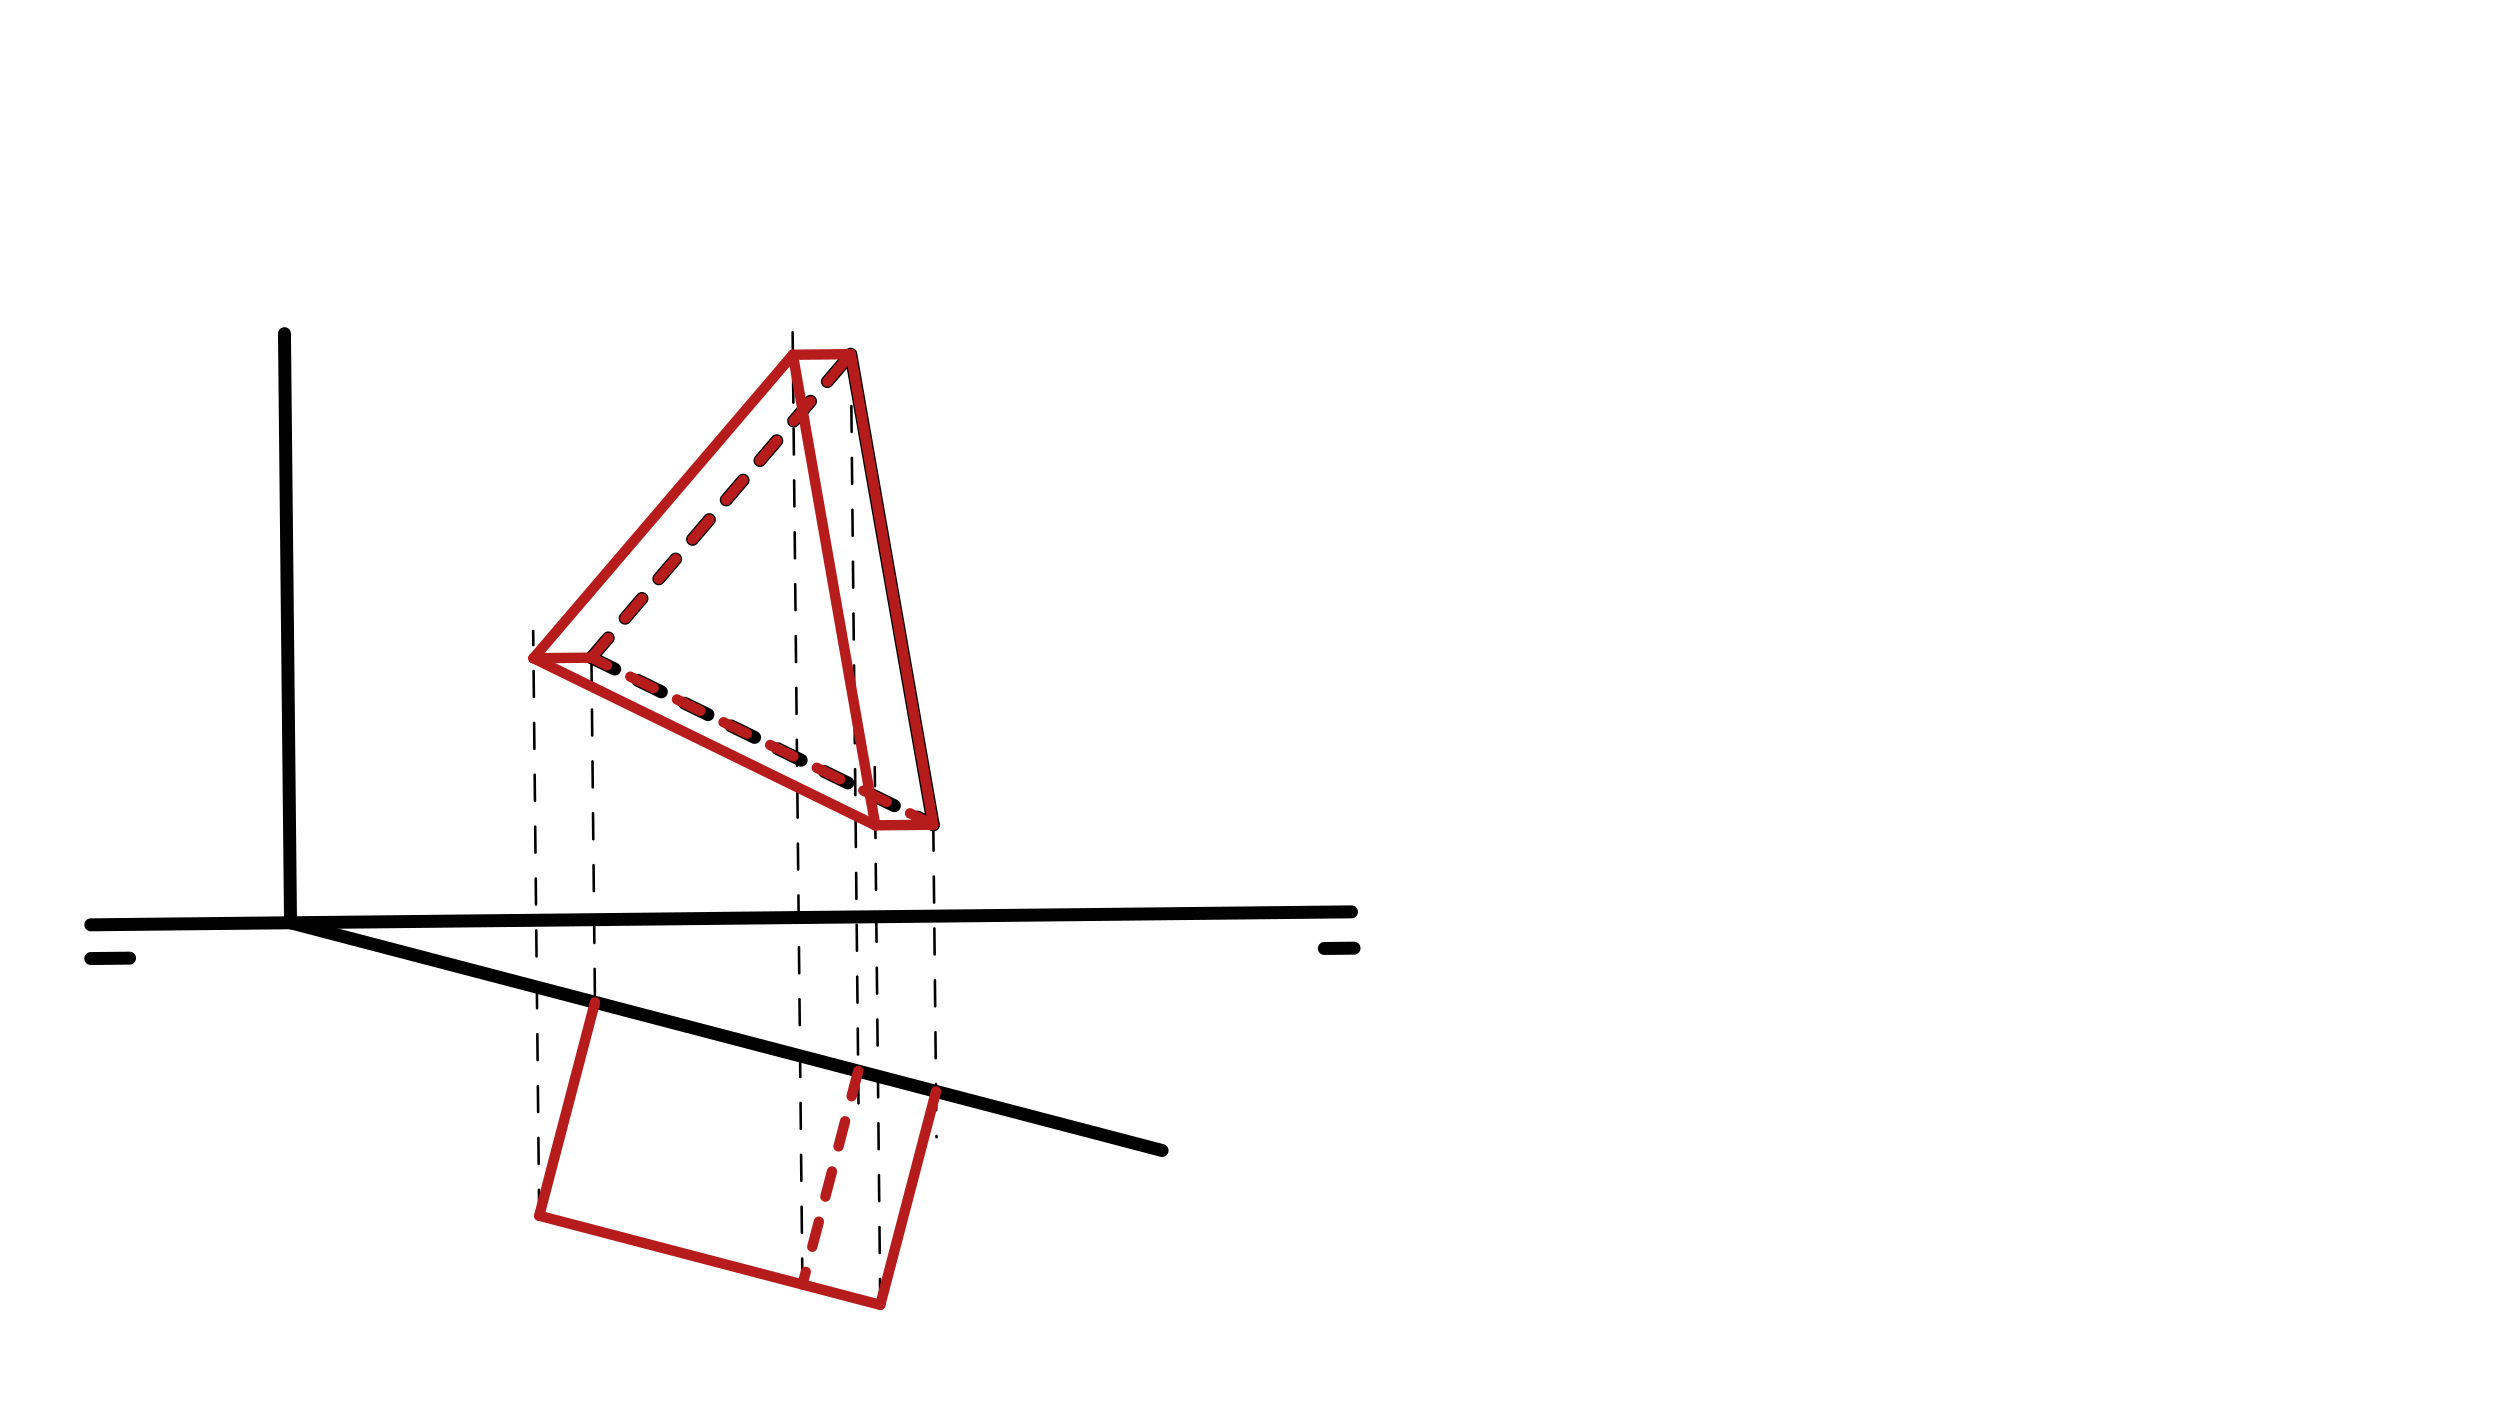 <svg xmlns="http://www.w3.org/2000/svg" class="svg--816" height="100%" preserveAspectRatio="xMidYMid meet" viewBox="0 0 963.78 541.417" width="100%"><defs><marker id="marker-arrow" markerHeight="16" markerUnits="userSpaceOnUse" markerWidth="24" orient="auto-start-reverse" refX="24" refY="4" viewBox="0 0 24 8"><path d="M 0 0 L 24 4 L 0 8 z" stroke="inherit"></path></marker></defs><g class="aux-layer--949"></g><g class="main-layer--75a"><g class="element--733"><line stroke="#000000" stroke-dasharray="none" stroke-linecap="round" stroke-width="5" x1="35" x2="521" y1="356.531" y2="351.531"></line></g><g class="element--733"><line stroke="#000000" stroke-dasharray="none" stroke-linecap="round" stroke-width="5" x1="35" x2="49.947" y1="369.531" y2="369.377"></line></g><g class="element--733"><line stroke="#000000" stroke-dasharray="none" stroke-linecap="round" stroke-width="5" x1="522" x2="510.559" y1="365.531" y2="365.649"></line></g><g class="element--733"><line stroke="#000000" stroke-dasharray="none" stroke-linecap="round" stroke-width="5" x1="112.002" x2="448" y1="355.739" y2="443.531"></line></g><g class="element--733"><line stroke="#000000" stroke-dasharray="none" stroke-linecap="round" stroke-width="5" x1="112.002" x2="109.666" y1="355.739" y2="128.638"></line></g><g class="element--733"><line stroke="#000000" stroke-dasharray="10" stroke-linecap="round" stroke-width="5" x1="228" x2="359.798" y1="253.531" y2="317.944"></line></g><g class="element--733"><line stroke="#000000" stroke-dasharray="10" stroke-linecap="round" stroke-width="5" x1="228" x2="328" y1="253.531" y2="136.531"></line></g><g class="element--733"><line stroke="#000000" stroke-dasharray="none" stroke-linecap="round" stroke-width="5" x1="328" x2="359.798" y1="136.531" y2="317.944"></line></g><g class="element--733"><line stroke="#000000" stroke-dasharray="10" stroke-linecap="round" stroke-width="1" x1="228" x2="229.405" y1="253.531" y2="390.074"></line></g><g class="element--733"><line stroke="#000000" stroke-dasharray="10" stroke-linecap="round" stroke-width="1" x1="328" x2="330.971" y1="136.531" y2="425.346"></line></g><g class="element--733"><line stroke="#000000" stroke-dasharray="10" stroke-linecap="round" stroke-width="1" x1="359.798" x2="361.037" y1="317.944" y2="438.387"></line></g><g class="element--733"><line stroke="#000000" stroke-dasharray="none" stroke-linecap="round" stroke-width="2" x1="229.367" x2="207.869" y1="386.405" y2="468.682"></line></g><g class="element--733"><line stroke="#000000" stroke-dasharray="none" stroke-linecap="round" stroke-width="2" x1="360.856" x2="339.358" y1="420.762" y2="503.039"></line></g><g class="element--733"><line stroke="#000000" stroke-dasharray="10" stroke-linecap="round" stroke-width="2" x1="330.844" x2="309.345" y1="412.92" y2="495.197"></line></g><g class="element--733"><line stroke="#000000" stroke-dasharray="none" stroke-linecap="round" stroke-width="2" x1="207.869" x2="339.358" y1="468.682" y2="503.039"></line></g><g class="element--733"><line stroke="#000000" stroke-dasharray="10" stroke-linecap="round" stroke-width="1" x1="207.869" x2="205.55" y1="468.682" y2="243.279"></line></g><g class="element--733"><line stroke="#000000" stroke-dasharray="10" stroke-linecap="round" stroke-width="1" x1="309.345" x2="305.569" y1="495.197" y2="128.124"></line></g><g class="element--733"><line stroke="#000000" stroke-dasharray="10" stroke-linecap="round" stroke-width="1" x1="339.358" x2="337.226" y1="503.039" y2="295.798"></line></g><g class="element--733"><line stroke="#000000" stroke-dasharray="10" stroke-linecap="round" stroke-width="2" x1="359.798" x2="337.456" y1="317.944" y2="318.174"></line></g><g class="element--733"><line stroke="#000000" stroke-dasharray="10" stroke-linecap="round" stroke-width="2" x1="328" x2="305.658" y1="136.531" y2="136.761"></line></g><g class="element--733"><line stroke="#000000" stroke-dasharray="10" stroke-linecap="round" stroke-width="2" x1="228" x2="205.658" y1="253.531" y2="253.761"></line></g><g class="element--733"><line stroke="#000000" stroke-dasharray="none" stroke-linecap="round" stroke-width="2" x1="205.658" x2="305.658" y1="253.761" y2="136.761"></line></g><g class="element--733"><line stroke="#000000" stroke-dasharray="none" stroke-linecap="round" stroke-width="2" x1="305.658" x2="337.456" y1="136.761" y2="318.174"></line></g><g class="element--733"><line stroke="#000000" stroke-dasharray="none" stroke-linecap="round" stroke-width="2" x1="215.695" x2="337.456" y1="258.666" y2="318.174"></line></g><g class="element--733"><line stroke="#B71C1C" stroke-dasharray="none" stroke-linecap="round" stroke-width="4" x1="205.658" x2="305.658" y1="253.761" y2="136.761"></line></g><g class="element--733"><line stroke="#B71C1C" stroke-dasharray="none" stroke-linecap="round" stroke-width="4" x1="305.658" x2="337.456" y1="136.761" y2="318.174"></line></g><g class="element--733"><line stroke="#B71C1C" stroke-dasharray="none" stroke-linecap="round" stroke-width="4" x1="337.456" x2="205.658" y1="318.174" y2="253.761"></line></g><g class="element--733"><line stroke="#B71C1C" stroke-dasharray="none" stroke-linecap="round" stroke-width="4" x1="205.658" x2="228" y1="253.761" y2="253.531"></line></g><g class="element--733"><line stroke="#B71C1C" stroke-dasharray="10" stroke-linecap="round" stroke-width="4" x1="228" x2="328" y1="253.531" y2="136.531"></line></g><g class="element--733"><line stroke="#B71C1C" stroke-dasharray="none" stroke-linecap="round" stroke-width="4" x1="328" x2="305.658" y1="136.531" y2="136.761"></line></g><g class="element--733"><line stroke="#B71C1C" stroke-dasharray="none" stroke-linecap="round" stroke-width="4" x1="328" x2="359.798" y1="136.531" y2="317.944"></line></g><g class="element--733"><line stroke="#B71C1C" stroke-dasharray="none" stroke-linecap="round" stroke-width="4" x1="359.798" x2="337.456" y1="317.944" y2="318.174"></line></g><g class="element--733"><line stroke="#B71C1C" stroke-dasharray="10" stroke-linecap="round" stroke-width="4" x1="359.798" x2="228" y1="317.944" y2="253.531"></line></g><g class="element--733"><line stroke="#B71C1C" stroke-dasharray="none" stroke-linecap="round" stroke-width="4" x1="229.367" x2="207.869" y1="386.405" y2="468.682"></line></g><g class="element--733"><line stroke="#B71C1C" stroke-dasharray="none" stroke-linecap="round" stroke-width="4" x1="207.869" x2="339.358" y1="468.682" y2="503.039"></line></g><g class="element--733"><line stroke="#B71C1C" stroke-dasharray="none" stroke-linecap="round" stroke-width="4" x1="339.358" x2="360.856" y1="503.039" y2="420.762"></line></g><g class="element--733"><line stroke="#B71C1C" stroke-dasharray="10" stroke-linecap="round" stroke-width="4" x1="330.844" x2="309.345" y1="412.92" y2="495.197"></line></g></g><g class="snaps-layer--ac6"></g><g class="temp-layer--52d"></g></svg>
